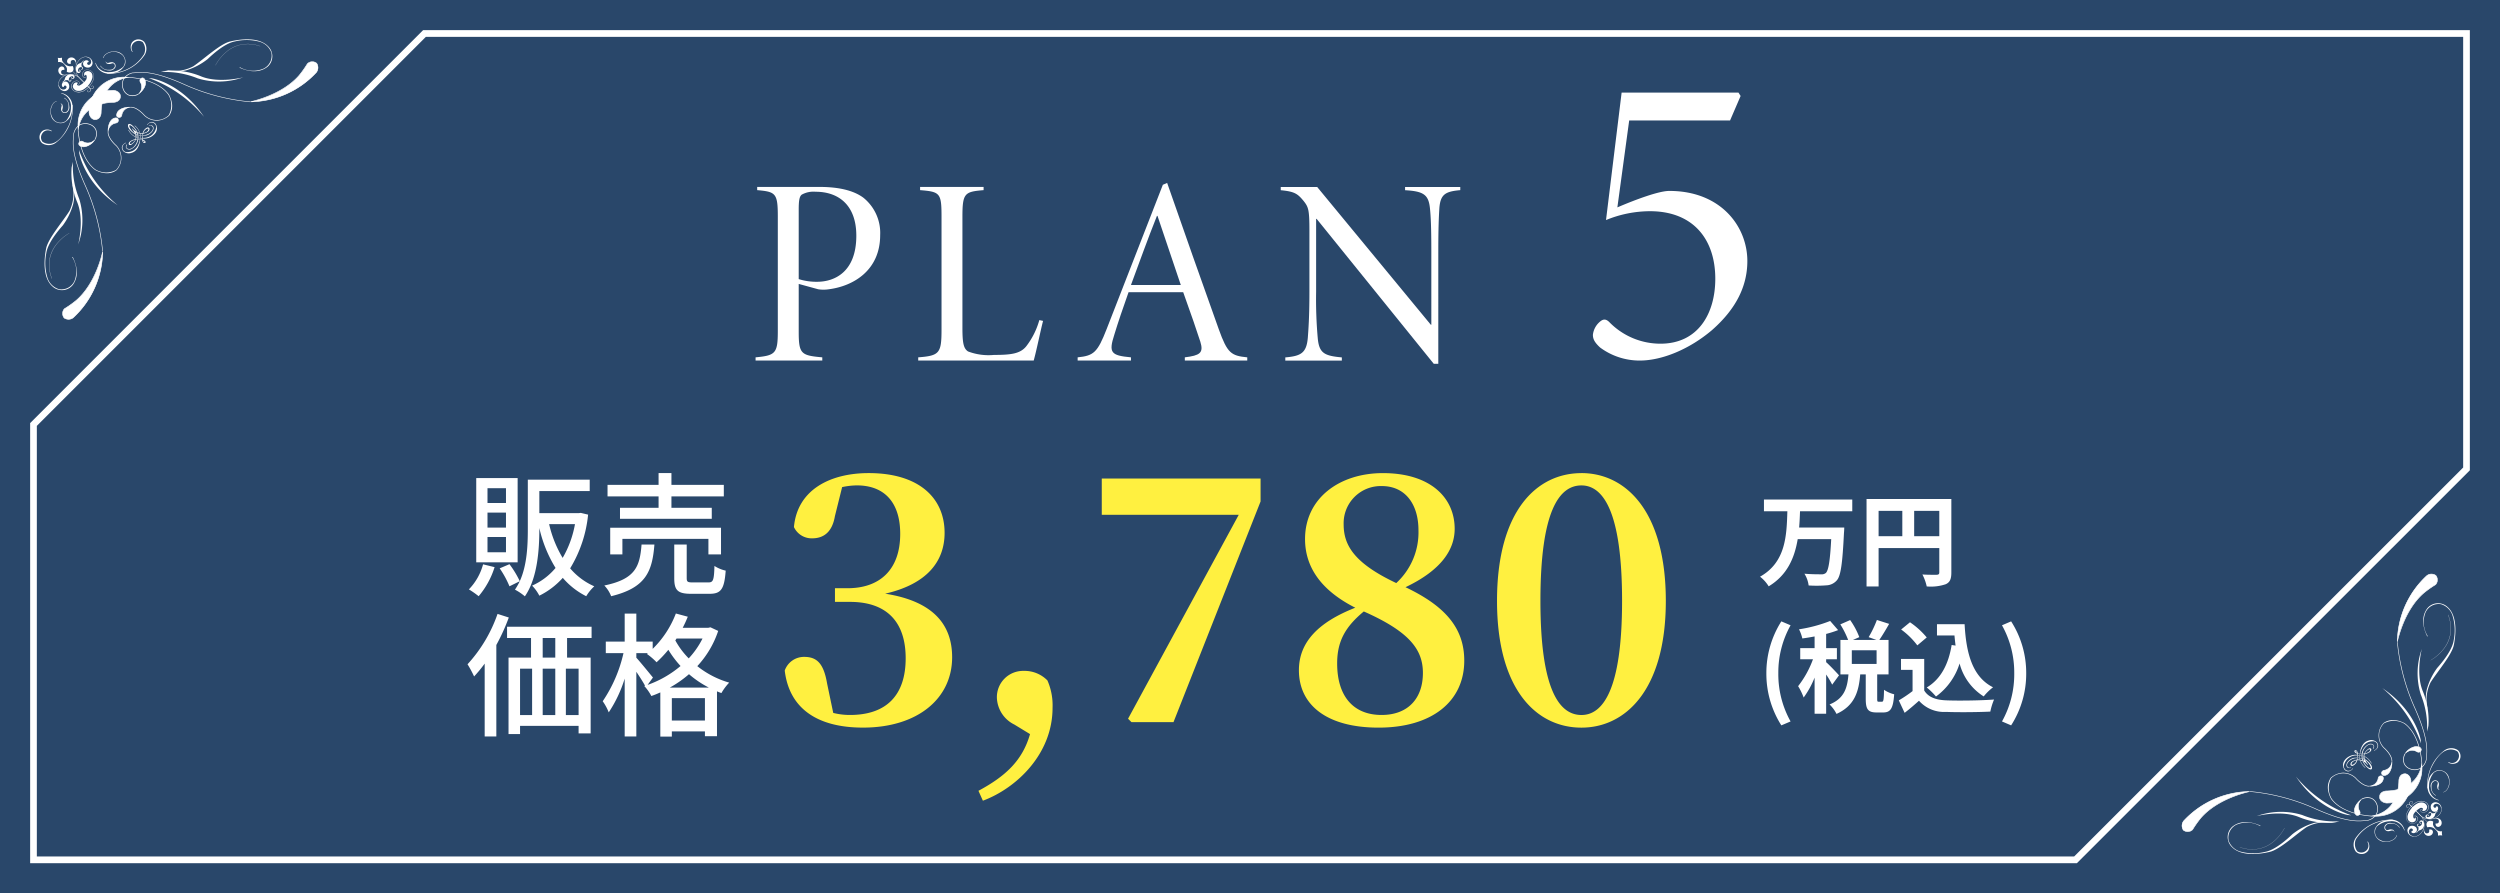 <svg xmlns="http://www.w3.org/2000/svg" width="373.21" height="133.36" viewBox="0 0 373.21 133.36">
  <g id="グループ_1128" data-name="グループ 1128" transform="translate(-2826 462)">
    <g id="_文字" transform="translate(2826 -462)">
      <rect id="長方形_4" data-name="長方形 4" width="373.21" height="133.36" fill="#29476a"/>
      <path id="パス_529" data-name="パス 529" d="M5,63.37,63.37,5H368.21V70l-58.37,58.36H5Z" fill="none" stroke="#fff" stroke-width="1"/>
      <path id="パス_535" data-name="パス 535" d="M11.67,19.48s.08-4.09,5.31-4.21c0,0,1-.02,1-.94,0,0-.01-.67-.98-.84a5.209,5.209,0,0,0-5.35,5.38Z" fill="#fff"/>
      <path id="パス_536" data-name="パス 536" d="M11.63,19.48l-.02-.61a5.159,5.159,0,0,1,1.82-4.17,5.225,5.225,0,0,1,3.58-1.26c.99.18,1.02.88,1.02.89,0,.96-1.04.99-1.05.99-5.12.12-5.26,4.12-5.26,4.16h-.09Zm5.09-5.97a5.521,5.521,0,0,0-3.23,1.26,5.092,5.092,0,0,0-1.78,4.1v.06c.24-1.13,1.23-3.61,5.28-3.7.04,0,.96-.03.96-.9,0-.02-.03-.64-.94-.8a2.158,2.158,0,0,0-.28-.02Z" fill="#fff"/>
      <path id="パス_537" data-name="パス 537" d="M15.97,25.86a3.753,3.753,0,0,1-.71-.08,4.019,4.019,0,0,1-1.05-.4c-2.41-1.78-2.58-5.87-2.58-5.91h.09s.16,4.08,2.54,5.84a3.108,3.108,0,0,0,3.07.06,2.588,2.588,0,0,0-.03-3.61c-.05-.04-1.23-1.06-1.21-2.04h.09c-.02.93,1.17,1.96,1.18,1.97a2.706,2.706,0,0,1,.02,3.74,2.417,2.417,0,0,1-1.42.43Z" fill="#fff"/>
      <path id="パス_538" data-name="パス 538" d="M16.13,19.7a1.393,1.393,0,0,1,1.18-1.34s.37-.08.35-.39c0,0,.02-.45-.49-.35s-1.08.73-1.04,2.08Z" fill="#fff"/>
      <path id="パス_539" data-name="パス 539" d="M16.09,19.7h0c-.03-.95.3-1.98,1.08-2.13a.521.521,0,0,1,.41.07.438.438,0,0,1,.13.33c.02.28-.25.41-.39.44a1.335,1.335,0,0,0-1.14,1.29h-.09Zm1.22-2.05a.847.847,0,0,0-.13.01c-.45.09-.89.59-.99,1.52a1.512,1.512,0,0,1,1.1-.87c.02,0,.34-.07.32-.34a.394.394,0,0,0-.1-.26.33.33,0,0,0-.21-.07Z" fill="#fff"/>
      <path id="パス_540" data-name="パス 540" d="M15.33,37.56s-.9,4.68-3.97,7.31a14.705,14.705,0,0,1-1.73,1.22,1.027,1.027,0,0,0-.04,1.38,1.164,1.164,0,0,0,1.34-.04,13.652,13.652,0,0,0,4.4-9.86Z" fill="#fff"/>
      <path id="パス_541" data-name="パス 541" d="M10.25,47.71a1.231,1.231,0,0,1-.69-.21h0a1.1,1.1,0,0,1,.04-1.45h.01a14.923,14.923,0,0,0,1.72-1.22c3.02-2.59,3.94-7.24,3.95-7.28h.09a13.761,13.761,0,0,1-4.42,9.91,1.114,1.114,0,0,1-.7.25Zm-.63-.28a1.09,1.09,0,0,0,1.27-.04,13.73,13.73,0,0,0,4.38-9.41c-.3,1.2-1.38,4.77-3.89,6.93a14.269,14.269,0,0,1-1.73,1.22A.965.965,0,0,0,9.62,47.43Z" fill="#fff"/>
      <path id="パス_542" data-name="パス 542" d="M15.28,37.52a30.921,30.921,0,0,0-2.59-9.81c-2.02-4.52-1.85-6.33-1.76-7.3a3.441,3.441,0,0,0,.03-.42,2.141,2.141,0,0,1,.88-1.36,1.875,1.875,0,0,1,1.59-.1,1.58,1.58,0,0,1,.92.82,1.817,1.817,0,0,1-.14,1.52l-.09-.04a1.714,1.714,0,0,0,.14-1.44,1.493,1.493,0,0,0-.86-.77,1.865,1.865,0,0,0-1.52.09,2.128,2.128,0,0,0-.84,1.28,3.441,3.441,0,0,1-.03.42c-.09.96-.26,2.76,1.75,7.25a31,31,0,0,1,2.6,9.84h-.09Z" fill="#fff"/>
      <path id="パス_543" data-name="パス 543" d="M10.77,24.63l-.08.39a11.35,11.35,0,0,0,.86,5.23c1.06,2.67.12,6.25.12,6.25a10.791,10.791,0,0,0,.16-6.8,12.988,12.988,0,0,1-.94-5.54Z" fill="#fff"/>
      <path id="パス_544" data-name="パス 544" d="M11.83,22.86s.67,4.36,5.74,7.78a18.923,18.923,0,0,1-5.78-8.25l.04.47Z" fill="#fff"/>
      <path id="パス_545" data-name="パス 545" d="M14.15,20.88a1.384,1.384,0,0,1-1.76.26s-.34-.18-.52.07c0,0-.31.33.15.59s1.3.14,2.14-.92Z" fill="#fff"/>
      <path id="パス_546" data-name="パス 546" d="M12.48,21.96a1.118,1.118,0,0,1-.5-.12.48.48,0,0,1-.27-.32.445.445,0,0,1,.11-.34.454.454,0,0,1,.58-.08,1.315,1.315,0,0,0,1.7-.25h0l.07.06h0a2.321,2.321,0,0,1-1.7,1.06Zm-.35-.84a.3.3,0,0,0-.24.12.359.359,0,0,0-.09.26.412.412,0,0,0,.22.26c.4.23,1.06.12,1.74-.53a1.475,1.475,0,0,1-1.4-.05.546.546,0,0,0-.23-.06Z" fill="#fff"/>
      <path id="パス_547" data-name="パス 547" d="M19.3,11.54s-4.09.08-4.21,5.31c0,0-.02,1-.94,1,0,0-.67-.01-.85-.98a5.209,5.209,0,0,1,5.38-5.35l.61.02Z" fill="#fff"/>
      <path id="パス_548" data-name="パス 548" d="M14.15,17.9s-.72-.03-.89-1.02a5.263,5.263,0,0,1,1.26-3.58,5.19,5.19,0,0,1,4.17-1.82l.61.02v.09s-4.04.14-4.16,5.26C15.14,16.86,15.11,17.9,14.15,17.9Zm4.54-6.33a5.085,5.085,0,0,0-4.09,1.78,5.171,5.171,0,0,0-1.24,3.51c.16.92.79.94.8.94.86,0,.89-.92.89-.96.09-4.05,2.58-5.03,3.71-5.28H18.7Z" fill="#fff"/>
      <path id="パス_549" data-name="パス 549" d="M23.36,18.01a2.751,2.751,0,0,1-1.85-.77c-.01-.02-1.03-1.19-1.95-1.19h-.02v-.09h.02c.97,0,1.97,1.17,2.02,1.22a2.59,2.59,0,0,0,3.61.02,3.076,3.076,0,0,0-.07-3.07c-1.75-2.37-5.8-2.53-5.84-2.53v-.09s4.13.17,5.92,2.57a3.994,3.994,0,0,1,.41,1.06,2.6,2.6,0,0,1-.35,2.12,2.977,2.977,0,0,1-1.89.76Z" fill="#fff"/>
      <path id="パス_550" data-name="パス 550" d="M19.51,16a1.393,1.393,0,0,0-1.34,1.18s-.08.37-.39.35c0,0-.45.02-.35-.49S18.16,15.96,19.51,16Z" fill="#fff"/>
      <path id="パス_551" data-name="パス 551" d="M17.81,17.58h-.03a.482.482,0,0,1-.32-.13.465.465,0,0,1-.07-.41c.14-.75,1.1-1.08,2.02-1.08h.11v.09H19.5a1.324,1.324,0,0,0-1.27,1.14A.458.458,0,0,1,17.81,17.58Zm-.03-.09h.02c.26,0,.33-.3.33-.32a1.472,1.472,0,0,1,.87-1.1c-.93.1-1.44.54-1.52.99a.38.38,0,0,0,.05.33A.326.326,0,0,0,17.78,17.49Z" fill="#fff"/>
      <path id="パス_552" data-name="パス 552" d="M37.38,15.2s4.68-.9,7.31-3.97A14.705,14.705,0,0,0,45.91,9.5a1.027,1.027,0,0,1,1.38-.04,1.164,1.164,0,0,1-.04,1.34,13.652,13.652,0,0,1-9.86,4.4Z" fill="#fff"/>
      <path id="パス_553" data-name="パス 553" d="M37.54,15.24h-.16v-.09s4.68-.94,7.27-3.95a15.164,15.164,0,0,0,1.21-1.72h0a1.087,1.087,0,0,1,1.44-.06h0a1.224,1.224,0,0,1-.04,1.4,13.757,13.757,0,0,1-9.74,4.42Zm8.4-5.72a14.269,14.269,0,0,1-1.22,1.73c-2.16,2.51-5.72,3.59-6.93,3.89a13.73,13.73,0,0,0,9.41-4.38,1.086,1.086,0,0,0,.04-1.28.965.965,0,0,0-1.3.03Z" fill="#fff"/>
      <path id="パス_554" data-name="パス 554" d="M37.33,15.24a30.926,30.926,0,0,1-9.84-2.6C23,10.63,21.2,10.8,20.24,10.89a3.592,3.592,0,0,1-.43.03,2.128,2.128,0,0,0-1.28.84,1.79,1.79,0,0,0-.09,1.52,1.521,1.521,0,0,0,.77.86A1.75,1.75,0,0,0,20.65,14l.04.09a1.783,1.783,0,0,1-1.52.14,1.58,1.58,0,0,1-.82-.92,1.908,1.908,0,0,1,.1-1.59,2.105,2.105,0,0,1,1.35-.88,3.46,3.46,0,0,0,.43-.03c.97-.09,2.78-.26,7.3,1.76a30.614,30.614,0,0,0,9.81,2.59v.09Z" fill="#fff"/>
      <path id="パス_555" data-name="パス 555" d="M24.45,10.64l.39-.08a11.35,11.35,0,0,1,5.23.86c2.67,1.06,6.25.12,6.25.12a10.791,10.791,0,0,1-6.8.16,12.988,12.988,0,0,0-5.54-.94l.47-.12Z" fill="#fff"/>
      <path id="パス_556" data-name="パス 556" d="M22.68,11.7s4.36.67,7.78,5.74a18.923,18.923,0,0,0-8.25-5.78l.47.04Z" fill="#fff"/>
      <path id="パス_557" data-name="パス 557" d="M20.69,14.02a1.384,1.384,0,0,0,.26-1.76s-.18-.34.07-.52c0,0,.33-.31.59.15s.14,1.29-.92,2.14Z" fill="#fff"/>
      <path id="パス_558" data-name="パス 558" d="M20.72,14.05l-.06-.07h0a1.333,1.333,0,0,0,.25-1.7A.446.446,0,0,1,21,11.7a.435.435,0,0,1,.33-.11.46.46,0,0,1,.32.27c.26.46.17,1.32-.93,2.2h0Zm.56-2.38a.374.374,0,0,0-.22.09c-.22.16-.06.46-.06.47a1.475,1.475,0,0,1,.05,1.4c.65-.68.75-1.34.53-1.74a.365.365,0,0,0-.26-.22Z" fill="#fff"/>
      <path id="パス_559" data-name="パス 559" d="M8.62,8.63a1.365,1.365,0,0,1,.03.64,1.021,1.021,0,0,1,.97.36c.4.5.42.56.35,1.08a.786.786,0,0,0,.66.08.5.5,0,0,0,.33-.37.776.776,0,0,0-.12-.57,1.186,1.186,0,0,1-1.16-.29c-.53-.51-.4-.63-.43-.95a1.4,1.4,0,0,1-.64.02Z" fill="#fff"/>
      <path id="パス_560" data-name="パス 560" d="M10.59,9.52s-.14-.45.19-.54.42.08.54.37l.03.44a1.822,1.822,0,0,0-.02-.74.708.708,0,0,0-.89-.44.6.6,0,0,0-.43.57c.02.14.12.44.58.33Z" fill="#fff"/>
      <path id="パス_561" data-name="パス 561" d="M9.62,10.43s-.47-.06-.49.28.15.4.47.46l.44-.05a1.821,1.821,0,0,1-.73.12.722.722,0,0,1-.6-.79.591.591,0,0,1,.48-.53c.14,0,.45.04.43.51Z" fill="#fff"/>
      <path id="パス_562" data-name="パス 562" d="M12.95,8.49v.04s.5.11.59.42a.551.551,0,0,1-.03.58s-.18.28-.42.1a.2.2,0,0,1,0-.32l.09-.03s.04,0,.05-.07a.144.144,0,0,0-.03-.11.431.431,0,0,0-.34-.1.511.511,0,0,0-.42.3.556.556,0,0,0,.15.62.863.863,0,0,0,.87.1.737.737,0,0,0,.36-.64.962.962,0,0,0-.76-.88l-.13-.02Z" fill="#fff"/>
      <path id="パス_563" data-name="パス 563" d="M13.65,13.3a.328.328,0,0,1-.21-.06c-.02-.01-1.22-1.2-1.75-1.75a2.352,2.352,0,0,1-.35-1.75c.41-1.06,1.03-1.2,1.23-1.25.02,0,.03,0,.04-.01a.922.922,0,0,1,.41.02v.04a1.029,1.029,0,0,0-.4-.02.06.06,0,0,0-.04.01c-.2.05-.8.19-1.2,1.22a2.329,2.329,0,0,0,.34,1.7c.53.55,1.73,1.74,1.75,1.75h0a.393.393,0,0,0,.24.04.273.273,0,0,0,.22-.18s.02-.12-.03-.17a.159.159,0,0,0-.18-.03.122.122,0,0,0-.05.12h-.04a.233.233,0,0,1,.07-.15.191.191,0,0,1,.24.04.263.263,0,0,1,.04.21h0a.294.294,0,0,1-.26.21h-.06Z" fill="#fff"/>
      <path id="パス_564" data-name="パス 564" d="M8.74,12.7h.04s.1.5.41.6a.563.563,0,0,0,.58-.02s.28-.18.11-.42a.2.2,0,0,0-.33,0l-.03.09s0,.04-.07.05a.144.144,0,0,1-.11-.03.431.431,0,0,1-.1-.34.505.505,0,0,1,.31-.42.542.542,0,0,1,.62.16.87.87,0,0,1,.09.88.741.741,0,0,1-.65.35.971.971,0,0,1-.87-.77V12.7Z" fill="#fff"/>
      <path id="パス_565" data-name="パス 565" d="M13.24,13.76s-.11,0-.15-.05a.188.188,0,0,1-.03-.24.183.183,0,0,1,.16-.07v.04s-.1.01-.13.05a.158.158,0,0,0,.03.19.223.223,0,0,0,.17.03.258.258,0,0,0,.18-.22.393.393,0,0,0-.04-.24s-1.17-1.19-1.72-1.73a2.37,2.37,0,0,0-1.7-.36c-1.04.38-1.18.98-1.23,1.18,0,.02,0,.03-.01.04a.934.934,0,0,0,.02.38H8.75a1.006,1.006,0,0,1-.02-.4.076.076,0,0,1,.01-.04c.05-.2.2-.82,1.27-1.21a2.4,2.4,0,0,1,1.75.37c.55.54,1.71,1.72,1.72,1.73a.407.407,0,0,1,.05.28.288.288,0,0,1-.21.25h-.06Z" fill="#fff"/>
      <path id="パス_566" data-name="パス 566" d="M12.38,9.09a.739.739,0,0,1-.47.36.856.856,0,0,0-.58.77c0,.58.28.66.28.66a.3.3,0,0,0,.31-.04.282.282,0,0,0,.1-.27c-.03-.12-.07-.16-.23-.16,0,0-.11.04,0,.08a.109.109,0,0,1,.13.1.122.122,0,0,1-.15.12c-.07,0-.15-.08-.13-.24a.519.519,0,0,1,.41-.45s.18-.01.23.09a.158.158,0,0,1,0,.15c-.02.04-.12.06-.15.06,0,0-.1.02,0,.06a.234.234,0,0,0,.24-.09.258.258,0,0,0-.03-.28c-.07-.06-.15-.02-.16-.13s-.06-.38.07-.5a1.345,1.345,0,0,0,.23-.31s-.03-.1-.08,0Z" fill="#fff"/>
      <path id="パス_567" data-name="パス 567" d="M9.35,12.21a.729.729,0,0,0,.34-.49.873.873,0,0,1,.74-.62c.58-.03.67.25.67.25a.288.288,0,0,1-.03.31.294.294,0,0,1-.26.11c-.12-.02-.17-.07-.17-.22,0,0,.04-.11.08,0a.1.1,0,0,0,.11.12.117.117,0,0,0,.11-.16c-.01-.07-.09-.15-.24-.12a.526.526,0,0,0-.43.43s0,.18.1.22a.193.193,0,0,0,.15,0c.04-.02.06-.12.06-.15,0,0,.02-.1.06,0a.253.253,0,0,1-.08.25.239.239,0,0,1-.28-.02c-.06-.06-.03-.15-.13-.15s-.38-.04-.49.09a1.082,1.082,0,0,1-.3.24s-.11-.02,0-.08Z" fill="#fff"/>
      <path id="パス_568" data-name="パス 568" d="M11.64,11.44l-.81-.77.03-.03.81.77Z" fill="#fff"/>
      <path id="パス_569" data-name="パス 569" d="M11.7,13.78a1.092,1.092,0,0,1-.43-.08.967.967,0,0,1-.64-.74.938.938,0,0,1,.24-.67.949.949,0,0,1,.56-.24c.01,0,.31,0,.4.2a.25.25,0,0,1,.01.28.2.2,0,0,1-.2.04.022.022,0,1,1,.02-.04.138.138,0,0,0,.15-.03.2.2,0,0,0-.01-.23h0c-.08-.18-.34-.18-.36-.18h0a.8.8,0,0,0-.53.23.829.829,0,0,0-.22.63.9.9,0,0,0,.61.71,1.587,1.587,0,0,0,1.14-.09,3.3,3.3,0,0,0,1.38-1.47,1.385,1.385,0,0,0,.04-1.23.964.964,0,0,0-.8-.43h-.05a.6.6,0,0,0-.6.36.57.57,0,0,0,.02.63c.08.15.32.08.33.08s.02,0,.03.02,0,.02-.02.03-.28.07-.38-.1a.6.6,0,0,1-.02-.67.671.671,0,0,1,.64-.38h.05a.984.984,0,0,1,.83.46,1.439,1.439,0,0,1-.04,1.27,3.335,3.335,0,0,1-1.4,1.49,2.206,2.206,0,0,1-.75.17Z" fill="#fff"/>
      <path id="パス_570" data-name="パス 570" d="M12.59,11.28s-.12-.37.13-.54a.677.677,0,0,1,1.07.55s.12.29-.27.98a3.081,3.081,0,0,1-1.12,1.12,1.3,1.3,0,0,1-1.02.13.824.824,0,0,1-.5-.54.717.717,0,0,1,.12-.45.5.5,0,0,1,.57-.2s.1.09-.04.18a.144.144,0,0,0,.04.21.377.377,0,0,0,.42-.02,2.6,2.6,0,0,0,.88-.82.792.792,0,0,0,.04-.6c-.03-.08-.15-.15-.18-.09s-.02.08-.02.08-.09.09-.13,0Z" fill="#fff"/>
      <path id="パス_571" data-name="パス 571" d="M15.46,8.67s.03-.66,1.23-.92a1.961,1.961,0,0,1,1.58.48,1.321,1.321,0,0,1,.1,1.76,3.03,3.03,0,0,1-1.96.77A1.96,1.96,0,0,1,14.3,9.42s-.07-.09-.06,0a2.058,2.058,0,0,0,2.17,1.57,4.564,4.564,0,0,0,1.08-.23,2.192,2.192,0,0,0,1.18-1.14,1.508,1.508,0,0,0,0-.83,1.559,1.559,0,0,0-1.03-1.03,2.434,2.434,0,0,0-.96-.06,2.084,2.084,0,0,0-.94.41.982.982,0,0,0-.34.54s.02.03.04.01Z" fill="#fff"/>
      <path id="パス_572" data-name="パス 572" d="M15.76,9.13a.357.357,0,0,0,.44.25c.34-.09.61-.19.9.07a.549.549,0,0,1,.06.7.926.926,0,0,1-.91.36,1.554,1.554,0,0,1-1.27-.65s.03-.11.08,0a1.3,1.3,0,0,0,1.18.56s.54.03.71-.21c0,0,.23-.19.2-.4s-.13-.33-.27-.36-.42.14-.63.1-.39.01-.5-.41Z" fill="#fff"/>
      <path id="パス_573" data-name="パス 573" d="M25.06,10.52a5.943,5.943,0,0,0,3.79-.62c1.6-1.08,3.98-3.33,5.48-3.7,1.47-.36,4.29-.73,5.68.7A2.071,2.071,0,0,1,39.9,10c-.31.22-1.58,1.23-4.09.13,0,0-.06-.02-.03-.07,0,0,.02-.04.07,0a3.966,3.966,0,0,0,3.5.18,2.162,2.162,0,0,0,1.16-2.37,2.621,2.621,0,0,0-1.84-1.66,7.368,7.368,0,0,0-3.61-.02c-.57.1-1.87.54-4.05,2.62a9.624,9.624,0,0,1-3.15,1.67,6.673,6.673,0,0,1-2.83.1s-.12-.06.03-.07Z" fill="#fff"/>
      <path id="パス_574" data-name="パス 574" d="M21.33,6.32a1.8,1.8,0,0,1,.19,1.74,5.789,5.789,0,0,1-2.49,2.24,6.242,6.242,0,0,1-3,.62c-.09-.01-.01.08-.01.08a6.4,6.4,0,0,0,5.51-2.7,1.775,1.775,0,0,0,0-2.05,1.209,1.209,0,0,0-1.84.11,1.292,1.292,0,0,0,.02,1.35s.12.07.08-.03a1.008,1.008,0,0,1,.3-1.38,1.051,1.051,0,0,1,1.17-.04l.08.05Z" fill="#fff"/>
      <path id="パス_575" data-name="パス 575" d="M32.18,9.75h-.02a6.736,6.736,0,0,1,1.63-2.02,5,5,0,0,1,2.08-1.05,5.367,5.367,0,0,1,2.97.21v.02a5.367,5.367,0,0,0-2.97-.21A5.028,5.028,0,0,0,33.8,7.75a6.722,6.722,0,0,0-1.62,2Z" fill="#fff"/>
      <path id="パス_576" data-name="パス 576" d="M8.47,15.13s-.66.06-.88,1.27a1.979,1.979,0,0,0,.54,1.57A1.317,1.317,0,0,0,9.89,18a3.032,3.032,0,0,0,.7-1.99,1.967,1.967,0,0,0-1.42-2.06s-.1-.07,0-.06A2.051,2.051,0,0,1,10.82,16a4.45,4.45,0,0,1-.19,1.09,2.175,2.175,0,0,1-1.09,1.22,1.488,1.488,0,0,1-1.9-.95,2.491,2.491,0,0,1-.1-.96,1.945,1.945,0,0,1,.38-.95.979.979,0,0,1,.53-.36s.03.02.01.04Z" fill="#fff"/>
      <path id="パス_577" data-name="パス 577" d="M8.94,15.41a.355.355,0,0,1,.26.43c-.08.34-.16.61.1.89a.552.552,0,0,0,.71.03.906.906,0,0,0,.32-.92,1.524,1.524,0,0,0-.7-1.24s-.11.04,0,.08a1.273,1.273,0,0,1,.6,1.16s.05.54-.18.72c0,0-.18.24-.39.22a.371.371,0,0,1-.37-.26c-.03-.14.12-.43.08-.63s0-.39-.43-.48Z" fill="#fff"/>
      <path id="パス_578" data-name="パス 578" d="M10.85,27.66a6.013,6.013,0,0,1-.47,3.81c-1.02,1.63-3.18,4.1-3.49,5.61-.3,1.49-.57,4.32.91,5.65a2.081,2.081,0,0,0,3.1-.23c.21-.32,1.17-1.63-.02-4.1,0,0-.03-.06-.07-.03,0,0-.04.02,0,.07a3.941,3.941,0,0,1,.31,3.49A2.143,2.143,0,0,1,8.8,43.17,2.61,2.61,0,0,1,7.07,41.4a7.473,7.473,0,0,1-.16-3.61c.08-.58.47-1.89,2.47-4.14a9.656,9.656,0,0,0,1.55-3.21,6.716,6.716,0,0,0,0-2.83s-.07-.11-.06.04Z" fill="#fff"/>
      <path id="パス_579" data-name="パス 579" d="M6.37,21.18a1.781,1.781,0,0,0,1.74.12c1.26-.55,2.15-2.57,2.15-2.57a6.14,6.14,0,0,0,.5-3.03c-.01-.09.08-.01.08-.01A6.428,6.428,0,0,1,8.35,21.3a1.778,1.778,0,0,1-2.05.08,1.207,1.207,0,0,1,.04-1.84,1.288,1.288,0,0,1,1.35-.03s.07.12-.03.08a1,1,0,0,0-1.36.35,1.054,1.054,0,0,0,0,1.17l.06.07Z" fill="#fff"/>
      <path id="パス_580" data-name="パス 580" d="M7.73,41.58a5.4,5.4,0,0,1-.32-2.96,4.934,4.934,0,0,1,.98-2.12,6.639,6.639,0,0,1,1.95-1.7v.02a6.708,6.708,0,0,0-1.93,1.7,5,5,0,0,0-.97,2.11,5.376,5.376,0,0,0,.32,2.95H7.74Z" fill="#fff"/>
      <path id="パス_581" data-name="パス 581" d="M20.3,20.78a2.2,2.2,0,0,0,.05-.26.689.689,0,0,1-.1-.04.892.892,0,0,1-.03.28s-.78.2-.95.51c-.2.35.13.46.34.33a2.062,2.062,0,0,0,.67-.76h.23v-.06h-.22Zm-.69.7c-.09.06-.32.05-.19-.2s.78-.43.78-.43a1.7,1.7,0,0,1-.58.63Z" fill="#fff"/>
      <path id="パス_582" data-name="パス 582" d="M20.64,20.79v.06a2.175,2.175,0,0,1,.25.01v-.05l-.24-.03Z" fill="#fff"/>
      <path id="パス_583" data-name="パス 583" d="M20.37,20.11a1.667,1.667,0,0,1-.2-.08,1.606,1.606,0,0,1,.08.38.487.487,0,0,0,.11.04,1.366,1.366,0,0,0,0-.35Z" fill="#fff"/>
      <path id="パス_584" data-name="パス 584" d="M21.27,19.96s-.02.09-.04.22h.06a.471.471,0,0,1,.07-.22s.8-.15.93-.54-.23-.45-.37-.36a1.316,1.316,0,0,0-.63.83,2.588,2.588,0,0,1-.4-.04.539.539,0,0,0,.03.1,1,1,0,0,0,.34.01Zm.68-.75c.1-.05.31-.05.16.25s-.71.41-.71.41A1.025,1.025,0,0,1,21.95,19.21Z" fill="#fff"/>
      <path id="パス_585" data-name="パス 585" d="M20.44,19.86c-.02-.06-.05-.13-.08-.2a1.662,1.662,0,0,1-.56-.45s-.04-.04-.07-.02,0,.07,0,.07a2.27,2.27,0,0,1,.39.64,2.42,2.42,0,0,0,.23.12.7.7,0,0,0-.08-.2s.07.02.17.04Z" fill="#fff"/>
      <path id="パス_586" data-name="パス 586" d="M21.2,20.59h.08v-.33h-.06c-.01.11-.03.23-.03.34Z" fill="#fff"/>
      <path id="パス_587" data-name="パス 587" d="M21.2,20.66a.47.47,0,0,0,.03.19h-.02a1.531,1.531,0,0,1-.27-.03v.04a.758.758,0,0,1,.29.07s.05.39.3.42.21-.18.19-.21a.6.6,0,0,0-.42-.28s0-.09-.01-.21H21.2Zm.35.47c.06.06,0,.1,0,.1s-.01.03-.09-.01-.14-.24-.14-.24a.382.382,0,0,1,.22.15Z" fill="#fff"/>
      <path id="パス_588" data-name="パス 588" d="M20.87,19.94s-.02-.07-.03-.1a1.981,1.981,0,0,1-.35-.11.88.88,0,0,1,.05.15c.1.02.21.04.32.06Z" fill="#fff"/>
      <path id="パス_589" data-name="パス 589" d="M20.87,20.91c-.3,1.36-1.06,1.82-2.02,1.8a.693.693,0,0,1-.57-.7.73.73,0,0,1,.47-.63s.13-.07,0-.07c0,0-.95.43-.37,1.23a1.179,1.179,0,0,0,1.29.26c.9-.24,1.18-1.36,1.24-1.78a.784.784,0,0,1,.02-.14h-.06v.05Z" fill="#fff"/>
      <path id="パス_590" data-name="パス 590" d="M20.17,18.76s-.12-.02-.06.04a2.144,2.144,0,0,1,.73,1.04.127.127,0,0,1,.06.01,2.322,2.322,0,0,0-.74-1.09Z" fill="#fff"/>
      <path id="パス_591" data-name="パス 591" d="M20.89,20.81v.05h.06v-.04h-.06Z" fill="#fff"/>
      <path id="パス_592" data-name="パス 592" d="M20.93,19.95s-.02-.06-.03-.1a.127.127,0,0,1-.06-.01.381.381,0,0,0,.03.1h.06Z" fill="#fff"/>
      <path id="パス_593" data-name="パス 593" d="M20.92,20.58h.06c0-.11.01-.23,0-.35h-.06c.01.11,0,.23,0,.36Z" fill="#fff"/>
      <path id="パス_594" data-name="パス 594" d="M20.91,20.64a1.127,1.127,0,0,1-.03.18h.06c0-.06.02-.12.02-.18Z" fill="#fff"/>
      <path id="パス_595" data-name="パス 595" d="M20.97,20.17a.851.851,0,0,0-.04-.22h-.06a1.572,1.572,0,0,1,.04.23h.06Z" fill="#fff"/>
      <path id="パス_596" data-name="パス 596" d="M20.25,20.42a2.116,2.116,0,0,1-1.02-1.02c-.05-.07-.05.05-.05.05a2.282,2.282,0,0,0,1.08,1.04v-.06Z" fill="#fff"/>
      <path id="パス_597" data-name="パス 597" d="M23.25,18.51c-.65-.74-1.28.09-1.28.09-.03.13.06.02.06.02a.717.717,0,0,1,.72-.32.7.7,0,0,1,.56.71,1.878,1.878,0,0,1-2.03,1.57v.08a2.04,2.04,0,0,0,1.94-.83,1.2,1.2,0,0,0,.02-1.32Z" fill="#fff"/>
      <path id="パス_598" data-name="パス 598" d="M20.36,20.46l-.11-.04v.06c.03.01.07.03.1.04v-.06Z" fill="#fff"/>
      <path id="パス_599" data-name="パス 599" d="M21.2,20.59v.07h.09v-.08h-.08Z" fill="#fff"/>
      <path id="パス_600" data-name="パス 600" d="M20.97,20.59v.06a1.516,1.516,0,0,1,.23.02V20.6h-.22Z" fill="#fff"/>
      <path id="パス_601" data-name="パス 601" d="M20.54,20.52l-.18-.06v.06l.18.06Z" fill="#fff"/>
      <path id="パス_602" data-name="パス 602" d="M20.66,20.55v.06c.09.02.17.03.25.04v-.06a1.9,1.9,0,0,1-.25-.03Z" fill="#fff"/>
      <path id="パス_603" data-name="パス 603" d="M20.91,20.64h.05v-.06H20.9v.06Z" fill="#fff"/>
      <path id="パス_604" data-name="パス 604" d="M19.38,19.07s-.14-.28-.05-.36.39.15.39.15a2.342,2.342,0,0,1,.65.81c.05.02.09.05.14.07a2.946,2.946,0,0,0-.89-1.12s-.49-.33-.51.11c-.03.53.77,1.11.77,1.11a1.1,1.1,0,0,0,.31.2c-.02-.05-.03-.09-.05-.13a2.154,2.154,0,0,1-.75-.83Z" fill="#fff"/>
      <path id="パス_605" data-name="パス 605" d="M21.87,20.22c.49-.14,1.11-.64,1.05-1.15s-.67-.35-.67-.35-.03.02-.03.04.06.01.06.01a.417.417,0,0,1,.53.23c.14.36-.3.74-.3.74a1.7,1.7,0,0,1-1.22.44v.07A5.406,5.406,0,0,0,21.87,20.22Z" fill="#fff"/>
      <path id="パス_606" data-name="パス 606" d="M20.35,21.4c-.53.93-1.1.84-1.1.84-.6-.09-.33-.52-.29-.61s-.05-.05-.05-.05a.574.574,0,0,0-.11.43c.15.42.69.3.69.3a1.878,1.878,0,0,0,1.14-1.47h-.12a2.027,2.027,0,0,1-.16.56Z" fill="#fff"/>
      <path id="パス_607" data-name="パス 607" d="M20.52,20.78v.06h.12v-.06Z" fill="#fff"/>
      <path id="パス_608" data-name="パス 608" d="M20.44,19.86a.547.547,0,0,0,.12.02c-.02-.05-.03-.1-.05-.15a.914.914,0,0,1-.14-.07,1.667,1.667,0,0,1,.08.2Z" fill="#fff"/>
      <path id="パス_609" data-name="パス 609" d="M21.22,20.25h.06v-.07h-.06v.06Z" fill="#fff"/>
      <path id="パス_610" data-name="パス 610" d="M20.35,20.02c-.08-.04-.16-.08-.23-.12.02.04.03.09.05.13a1.192,1.192,0,0,0,.2.08.292.292,0,0,0-.02-.09Z" fill="#fff"/>
      <path id="パス_611" data-name="パス 611" d="M20.62,20.11l-.12-.03a.235.235,0,0,0,.02.08.354.354,0,0,1,.11.03.17.17,0,0,0-.01-.07Z" fill="#fff"/>
      <path id="パス_612" data-name="パス 612" d="M20.92,20.23v-.06a1.357,1.357,0,0,1-.29-.06.17.17,0,0,0,.01.07c.1.02.2.03.29.05Z" fill="#fff"/>
      <path id="パス_613" data-name="パス 613" d="M20.66,20.42a1,1,0,0,0-.04-.24.354.354,0,0,1-.11-.03,2.38,2.38,0,0,1,.03.36l.12.03v-.13Z" fill="#fff"/>
      <path id="パス_614" data-name="パス 614" d="M20.5,20.08c-.05-.02-.1-.04-.14-.06,0,.03.02.06.02.09a.737.737,0,0,0,.14.04.235.235,0,0,0-.02-.08Z" fill="#fff"/>
      <path id="パス_615" data-name="パス 615" d="M20.97,20.17v.06a1.948,1.948,0,0,1,.25.02v-.06h-.27Z" fill="#fff"/>
      <path id="パス_616" data-name="パス 616" d="M20.54,20.58a.648.648,0,0,1-.02.2h.12c0-.07.02-.13.02-.18a.527.527,0,0,1-.12-.03Z" fill="#fff"/>
      <path id="パス_617" data-name="パス 617" d="M20.62,20.11c-.02-.08-.04-.15-.06-.23-.04,0-.08-.02-.12-.02.02.07.04.15.06.22Z" fill="#fff"/>
      <path id="パス_618" data-name="パス 618" d="M20.91,20.17v.06h.06v-.06Z" fill="#fff"/>
      <path id="パス_619" data-name="パス 619" d="M20.54,20.52v.06l.12.03v-.06A.527.527,0,0,1,20.54,20.52Z" fill="#fff"/>
      <path id="パス_620" data-name="パス 620" d="M361.54,113.88s-.08,4.09-5.31,4.21c0,0-1,.02-1,.94,0,0,.01.67.98.84a5.209,5.209,0,0,0,5.35-5.38l-.02-.61Z" fill="#fff"/>
      <path id="パス_621" data-name="パス 621" d="M361.58,113.88l.02.61a5.159,5.159,0,0,1-1.82,4.17,5.225,5.225,0,0,1-3.58,1.26c-.99-.18-1.02-.88-1.02-.89,0-.96,1.04-.99,1.05-.99,5.12-.12,5.26-4.12,5.26-4.16h.09Zm-5.09,5.97a5.521,5.521,0,0,0,3.23-1.26,5.092,5.092,0,0,0,1.78-4.1v-.06c-.24,1.13-1.23,3.61-5.28,3.7-.04,0-.96.03-.96.9,0,.02.03.64.94.8a2.157,2.157,0,0,0,.28.02Z" fill="#fff"/>
      <path id="パス_622" data-name="パス 622" d="M357.24,107.5a3.752,3.752,0,0,1,.71.08,4.019,4.019,0,0,1,1.05.4c2.41,1.78,2.58,5.87,2.58,5.91h-.09s-.16-4.08-2.54-5.84a3.108,3.108,0,0,0-3.07-.06,2.588,2.588,0,0,0,.03,3.61c.05.04,1.23,1.06,1.21,2.04h-.09c.02-.93-1.17-1.96-1.18-1.97a2.706,2.706,0,0,1-.02-3.74,2.417,2.417,0,0,1,1.42-.43Z" fill="#fff"/>
      <path id="パス_623" data-name="パス 623" d="M357.08,113.67a1.393,1.393,0,0,1-1.18,1.34s-.37.08-.35.39c0,0-.02.45.49.35s1.08-.73,1.04-2.08Z" fill="#fff"/>
      <path id="パス_624" data-name="パス 624" d="M357.12,113.67h0c.03.95-.3,1.98-1.08,2.13a.521.521,0,0,1-.41-.07.438.438,0,0,1-.13-.33c-.02-.28.25-.41.39-.44a1.335,1.335,0,0,0,1.14-1.29h.09Zm-1.22,2.05a.847.847,0,0,0,.13-.01c.45-.09.89-.59.99-1.52a1.512,1.512,0,0,1-1.1.87c-.02,0-.34.07-.32.34a.394.394,0,0,0,.1.26.33.33,0,0,0,.21.07Z" fill="#fff"/>
      <path id="パス_625" data-name="パス 625" d="M357.88,95.81s.9-4.68,3.97-7.31a14.7,14.7,0,0,1,1.73-1.22,1.027,1.027,0,0,0,.04-1.38,1.164,1.164,0,0,0-1.34.04,13.652,13.652,0,0,0-4.4,9.86Z" fill="#fff"/>
      <path id="パス_626" data-name="パス 626" d="M362.96,85.66a1.231,1.231,0,0,1,.69.21h0a1.1,1.1,0,0,1-.04,1.45h-.01a14.923,14.923,0,0,0-1.72,1.22c-3.02,2.59-3.94,7.24-3.95,7.28h-.09a13.761,13.761,0,0,1,4.42-9.91A1.113,1.113,0,0,1,362.96,85.66Zm.63.28a1.09,1.09,0,0,0-1.27.04,13.73,13.73,0,0,0-4.38,9.41c.3-1.2,1.38-4.77,3.89-6.93a14.267,14.267,0,0,1,1.73-1.22.965.965,0,0,0,.03-1.3Z" fill="#fff"/>
      <path id="パス_627" data-name="パス 627" d="M357.93,95.84a30.921,30.921,0,0,0,2.59,9.81c2.02,4.52,1.85,6.33,1.76,7.3a3.443,3.443,0,0,0-.03.42,2.141,2.141,0,0,1-.88,1.36,1.875,1.875,0,0,1-1.59.1,1.58,1.58,0,0,1-.92-.82,1.817,1.817,0,0,1,.14-1.52l.09.04a1.715,1.715,0,0,0-.14,1.44,1.493,1.493,0,0,0,.86.77,1.865,1.865,0,0,0,1.52-.09,2.128,2.128,0,0,0,.84-1.28,3.443,3.443,0,0,1,.03-.42c.09-.96.26-2.76-1.75-7.25a31,31,0,0,1-2.6-9.84h.09Z" fill="#fff"/>
      <path id="パス_628" data-name="パス 628" d="M362.44,108.74l.08-.39a11.35,11.35,0,0,0-.86-5.23c-1.06-2.67-.12-6.25-.12-6.25a10.791,10.791,0,0,0-.16,6.8,12.987,12.987,0,0,1,.94,5.54Z" fill="#fff"/>
      <path id="パス_629" data-name="パス 629" d="M361.38,110.5s-.67-4.36-5.74-7.78a18.923,18.923,0,0,1,5.78,8.25Z" fill="#fff"/>
      <path id="パス_630" data-name="パス 630" d="M359.06,112.49a1.384,1.384,0,0,1,1.76-.26s.34.18.52-.07c0,0,.31-.33-.15-.59s-1.3-.14-2.14.92Z" fill="#fff"/>
      <path id="パス_631" data-name="パス 631" d="M360.73,111.4a1.118,1.118,0,0,1,.5.12.48.48,0,0,1,.27.32.445.445,0,0,1-.11.34.454.454,0,0,1-.58.08,1.315,1.315,0,0,0-1.7.25h0l-.07-.06h0a2.321,2.321,0,0,1,1.7-1.06Zm.35.84a.3.3,0,0,0,.24-.12.36.36,0,0,0,.09-.26.412.412,0,0,0-.22-.26c-.4-.23-1.06-.12-1.74.53a1.475,1.475,0,0,1,1.4.05.546.546,0,0,0,.23.06Z" fill="#fff"/>
      <path id="パス_632" data-name="パス 632" d="M353.91,121.82s4.09-.08,4.21-5.31c0,0,.02-1,.94-1,0,0,.67.01.85.98a5.209,5.209,0,0,1-5.38,5.35l-.61-.02Z" fill="#fff"/>
      <path id="パス_633" data-name="パス 633" d="M359.06,115.47s.72.03.89,1.02a5.263,5.263,0,0,1-1.26,3.58,5.19,5.19,0,0,1-4.17,1.82l-.61-.02v-.09s4.04-.14,4.16-5.26C358.07,116.51,358.1,115.47,359.06,115.47Zm-4.54,6.33a5.085,5.085,0,0,0,4.09-1.78,5.171,5.171,0,0,0,1.24-3.51c-.16-.92-.79-.94-.8-.94-.86,0-.89.92-.89.96-.09,4.05-2.58,5.03-3.71,5.28h.06Z" fill="#fff"/>
      <path id="パス_634" data-name="パス 634" d="M349.85,115.36a2.751,2.751,0,0,1,1.85.77c.01.02,1.03,1.19,1.95,1.19h.02v.09h-.02c-.97,0-1.97-1.17-2.02-1.22a2.59,2.59,0,0,0-3.61-.02,3.076,3.076,0,0,0,.07,3.07c1.75,2.37,5.8,2.53,5.84,2.53v.09s-4.13-.17-5.92-2.57a3.994,3.994,0,0,1-.41-1.06,2.6,2.6,0,0,1,.35-2.12,2.977,2.977,0,0,1,1.89-.76Z" fill="#fff"/>
      <path id="パス_635" data-name="パス 635" d="M353.7,117.36a1.393,1.393,0,0,0,1.34-1.18s.08-.37.39-.35c0,0,.45-.02.35.49s-.73,1.08-2.08,1.04Z" fill="#fff"/>
      <path id="パス_636" data-name="パス 636" d="M355.4,115.78h.03a.482.482,0,0,1,.32.13.465.465,0,0,1,.07.41c-.14.75-1.1,1.08-2.02,1.08h-.11v-.09h.02a1.324,1.324,0,0,0,1.27-1.14.458.458,0,0,1,.42-.39Zm.03.09h-.02c-.26,0-.33.3-.33.32a1.472,1.472,0,0,1-.87,1.1c.93-.1,1.44-.54,1.52-.99a.38.38,0,0,0-.05-.33.326.326,0,0,0-.25-.1Z" fill="#fff"/>
      <path id="パス_637" data-name="パス 637" d="M335.83,118.17s-4.68.9-7.31,3.97a14.7,14.7,0,0,0-1.22,1.73,1.027,1.027,0,0,1-1.38.04,1.164,1.164,0,0,1,.04-1.34,13.652,13.652,0,0,1,9.86-4.4Z" fill="#fff"/>
      <path id="パス_638" data-name="パス 638" d="M335.67,118.12h.16v.09s-4.68.94-7.27,3.95a15.162,15.162,0,0,0-1.21,1.72h0a1.087,1.087,0,0,1-1.44.06h0a1.224,1.224,0,0,1,.04-1.4,13.757,13.757,0,0,1,9.74-4.42Zm-8.4,5.72a14.267,14.267,0,0,1,1.22-1.73c2.16-2.51,5.72-3.59,6.93-3.89a13.73,13.73,0,0,0-9.41,4.38,1.086,1.086,0,0,0-.04,1.28.965.965,0,0,0,1.3-.03Z" fill="#fff"/>
      <path id="パス_639" data-name="パス 639" d="M335.88,118.12a30.926,30.926,0,0,1,9.84,2.6c4.49,2.01,6.29,1.84,7.25,1.75a3.593,3.593,0,0,1,.43-.03,2.128,2.128,0,0,0,1.28-.84,1.79,1.79,0,0,0,.09-1.52,1.522,1.522,0,0,0-.77-.86,1.75,1.75,0,0,0-1.44.14l-.04-.09a1.783,1.783,0,0,1,1.52-.14,1.58,1.58,0,0,1,.82.92,1.908,1.908,0,0,1-.1,1.59,2.105,2.105,0,0,1-1.35.88,3.461,3.461,0,0,0-.43.03c-.97.09-2.78.26-7.3-1.76a30.614,30.614,0,0,0-9.81-2.59v-.09Z" fill="#fff"/>
      <path id="パス_640" data-name="パス 640" d="M348.76,122.73l-.39.08a11.35,11.35,0,0,1-5.23-.86c-2.67-1.06-6.25-.12-6.25-.12a10.79,10.79,0,0,1,6.8-.16,12.988,12.988,0,0,0,5.54.94l-.47.12Z" fill="#fff"/>
      <path id="パス_641" data-name="パス 641" d="M350.53,121.67s-4.36-.67-7.78-5.74a18.923,18.923,0,0,0,8.25,5.78Z" fill="#fff"/>
      <path id="パス_642" data-name="パス 642" d="M352.52,119.35a1.384,1.384,0,0,0-.26,1.76s.18.34-.07.52c0,0-.33.31-.59-.15s-.14-1.29.92-2.14Z" fill="#fff"/>
      <path id="パス_643" data-name="パス 643" d="M352.49,119.31l.06.07h0a1.334,1.334,0,0,0-.25,1.7.446.446,0,0,1-.09.58.435.435,0,0,1-.33.11.46.46,0,0,1-.32-.27c-.26-.46-.17-1.32.93-2.2h0Zm-.56,2.38a.374.374,0,0,0,.22-.09c.22-.16.06-.46.06-.47a1.475,1.475,0,0,1-.05-1.4c-.65.68-.75,1.34-.53,1.74a.365.365,0,0,0,.26.22h.04Z" fill="#fff"/>
      <path id="パス_644" data-name="パス 644" d="M364.59,124.73a1.366,1.366,0,0,1-.03-.64,1.021,1.021,0,0,1-.97-.36c-.4-.5-.42-.56-.35-1.08a.786.786,0,0,0-.66-.08.5.5,0,0,0-.33.37.776.776,0,0,0,.12.57,1.186,1.186,0,0,1,1.16.29c.53.51.4.63.43.95a1.4,1.4,0,0,1,.64-.02Z" fill="#fff"/>
      <path id="パス_645" data-name="パス 645" d="M362.62,123.84s.14.45-.19.54-.42-.08-.54-.37l-.03-.44a1.823,1.823,0,0,0,.02.74.708.708,0,0,0,.89.44.6.6,0,0,0,.43-.57c-.02-.14-.12-.44-.58-.33Z" fill="#fff"/>
      <path id="パス_646" data-name="パス 646" d="M363.59,122.94s.47.06.49-.28-.15-.4-.47-.46l-.44.05a1.821,1.821,0,0,1,.73-.12.722.722,0,0,1,.6.79.591.591,0,0,1-.48.53C363.88,123.45,363.57,123.41,363.59,122.94Z" fill="#fff"/>
      <path id="パス_647" data-name="パス 647" d="M360.26,124.88v-.04s-.5-.11-.59-.42a.551.551,0,0,1,.03-.58s.18-.28.42-.1a.2.2,0,0,1,0,.32l-.09.03s-.04,0-.05.07a.145.145,0,0,0,.03.11.431.431,0,0,0,.34.1.511.511,0,0,0,.42-.3.556.556,0,0,0-.15-.62.863.863,0,0,0-.87-.1.737.737,0,0,0-.36.64.962.962,0,0,0,.76.88l.13.02Z" fill="#fff"/>
      <path id="パス_648" data-name="パス 648" d="M359.56,120.07a.328.328,0,0,1,.21.06c.02.01,1.22,1.2,1.75,1.75a2.352,2.352,0,0,1,.35,1.75c-.41,1.06-1.03,1.2-1.23,1.25-.02,0-.03,0-.04.01a.922.922,0,0,1-.41-.02v-.04a1.029,1.029,0,0,0,.4.02.06.06,0,0,0,.04-.01c.2-.05.8-.19,1.2-1.22a2.329,2.329,0,0,0-.34-1.7c-.53-.55-1.73-1.74-1.75-1.75h0a.393.393,0,0,0-.24-.04.273.273,0,0,0-.22.18s-.02.12.03.17a.159.159,0,0,0,.18.03.122.122,0,0,0,.05-.12h.04a.233.233,0,0,1-.07.15.191.191,0,0,1-.24-.04.263.263,0,0,1-.04-.21h0a.294.294,0,0,1,.26-.21h.06Z" fill="#fff"/>
      <path id="パス_649" data-name="パス 649" d="M364.47,120.66h-.04s-.1-.5-.41-.6a.563.563,0,0,0-.58.02s-.28.18-.11.42a.2.2,0,0,0,.33,0l.03-.09s0-.04.07-.05a.144.144,0,0,1,.11.03.431.431,0,0,1,.1.34.505.505,0,0,1-.31.42.542.542,0,0,1-.62-.16.87.87,0,0,1-.09-.88.741.741,0,0,1,.65-.35.971.971,0,0,1,.87.77v.13Z" fill="#fff"/>
      <path id="パス_650" data-name="パス 650" d="M359.97,119.61s.11,0,.15.05a.188.188,0,0,1,.03.24.183.183,0,0,1-.16.07v-.04s.1-.01.13-.05a.158.158,0,0,0-.03-.19.223.223,0,0,0-.17-.03.258.258,0,0,0-.18.22.393.393,0,0,0,.04.24s1.17,1.19,1.72,1.73a2.37,2.37,0,0,0,1.7.36c1.04-.38,1.18-.98,1.23-1.18,0-.02,0-.03.01-.04a.934.934,0,0,0-.02-.38h.04a1.006,1.006,0,0,1,.02.4.076.076,0,0,1-.01.04c-.05.2-.2.82-1.27,1.21a2.4,2.4,0,0,1-1.75-.37c-.55-.54-1.71-1.72-1.72-1.73a.407.407,0,0,1-.05-.28.288.288,0,0,1,.21-.25h.06Z" fill="#fff"/>
      <path id="パス_651" data-name="パス 651" d="M360.83,124.28a.739.739,0,0,1,.47-.36.856.856,0,0,0,.58-.77c0-.58-.28-.66-.28-.66a.3.3,0,0,0-.31.04.282.282,0,0,0-.1.27c.03.12.07.16.23.16,0,0,.11-.04,0-.08a.109.109,0,0,1-.13-.1.122.122,0,0,1,.15-.12c.07,0,.15.08.13.24a.519.519,0,0,1-.41.45s-.18.01-.23-.09a.158.158,0,0,1,0-.15c.02-.04.12-.06.15-.06,0,0,.1-.02,0-.06a.234.234,0,0,0-.24.09.258.258,0,0,0,.03.28c.07.06.15.02.16.13s.06.38-.07.5a1.345,1.345,0,0,0-.23.31s.03.1.08,0Z" fill="#fff"/>
      <path id="パス_652" data-name="パス 652" d="M363.86,121.16a.729.729,0,0,0-.34.49.873.873,0,0,1-.74.62c-.58.03-.67-.25-.67-.25a.288.288,0,0,1,.03-.31.294.294,0,0,1,.26-.11c.12.02.17.07.17.22,0,0-.04.11-.08,0a.1.1,0,0,0-.11-.12.117.117,0,0,0-.11.16c.01.07.09.15.24.12a.526.526,0,0,0,.43-.43s0-.18-.1-.22a.193.193,0,0,0-.15,0c-.04.02-.06.12-.06.15,0,0-.02.1-.06,0a.253.253,0,0,1,.08-.25.239.239,0,0,1,.28.02c.06.06.03.15.13.15s.38.04.49-.09a1.082,1.082,0,0,1,.3-.24s.11.02,0,.08Z" fill="#fff"/>
      <path id="パス_653" data-name="パス 653" d="M361.57,121.92l.81.77-.03.03-.81-.77Z" fill="#fff"/>
      <path id="パス_654" data-name="パス 654" d="M361.51,119.58a1.091,1.091,0,0,1,.43.08.967.967,0,0,1,.64.74.938.938,0,0,1-.24.67.949.949,0,0,1-.56.24c-.01,0-.31,0-.4-.2a.25.25,0,0,1-.01-.28.2.2,0,0,1,.2-.04.022.022,0,1,1-.02.04.138.138,0,0,0-.15.03.2.2,0,0,0,.01.23h0c.08.18.34.18.36.18h0a.8.8,0,0,0,.53-.23.829.829,0,0,0,.22-.63.9.9,0,0,0-.61-.71,1.587,1.587,0,0,0-1.14.09,3.3,3.3,0,0,0-1.38,1.47,1.385,1.385,0,0,0-.04,1.23.964.964,0,0,0,.8.43h.05a.6.6,0,0,0,.6-.36.57.57,0,0,0-.02-.63c-.08-.15-.32-.08-.33-.08s-.02,0-.03-.02,0-.02.02-.03.28-.07.38.1a.6.6,0,0,1,.02.67.671.671,0,0,1-.64.38h-.05a.984.984,0,0,1-.83-.46,1.439,1.439,0,0,1,.04-1.27,3.334,3.334,0,0,1,1.4-1.49,2.205,2.205,0,0,1,.75-.17Z" fill="#fff"/>
      <path id="パス_655" data-name="パス 655" d="M360.62,122.09s.12.37-.13.54a.677.677,0,0,1-1.07-.55s-.12-.29.27-.98a3.081,3.081,0,0,1,1.12-1.12,1.3,1.3,0,0,1,1.02-.13.824.824,0,0,1,.5.54.718.718,0,0,1-.12.45.5.5,0,0,1-.57.2s-.1-.09.04-.18a.144.144,0,0,0-.04-.21.377.377,0,0,0-.42.02,2.6,2.6,0,0,0-.88.82.792.792,0,0,0-.04.6c.03.08.15.15.18.09s.02-.08.02-.08.09-.09.13,0Z" fill="#fff"/>
      <path id="パス_656" data-name="パス 656" d="M357.75,124.69s-.03.66-1.23.92a1.961,1.961,0,0,1-1.58-.48,1.321,1.321,0,0,1-.1-1.76,3.03,3.03,0,0,1,1.96-.77,1.96,1.96,0,0,1,2.11,1.34s.07.09.06,0a2.058,2.058,0,0,0-2.17-1.57,4.563,4.563,0,0,0-1.08.23,2.192,2.192,0,0,0-1.18,1.14,1.508,1.508,0,0,0,0,.83,1.559,1.559,0,0,0,1.03,1.03,2.434,2.434,0,0,0,.96.06,2.084,2.084,0,0,0,.94-.41.982.982,0,0,0,.34-.54s-.02-.03-.04-.01Z" fill="#fff"/>
      <path id="パス_657" data-name="パス 657" d="M357.45,124.24a.357.357,0,0,0-.44-.25c-.34.09-.61.19-.9-.07a.549.549,0,0,1-.06-.7.926.926,0,0,1,.91-.36,1.554,1.554,0,0,1,1.27.65s-.03.11-.08,0a1.3,1.3,0,0,0-1.18-.56s-.54-.03-.71.21c0,0-.23.19-.2.4s.13.33.27.36.42-.14.63-.1.39-.01.5.41Z" fill="#fff"/>
      <path id="パス_658" data-name="パス 658" d="M348.15,122.84a5.943,5.943,0,0,0-3.79.62c-1.6,1.08-3.98,3.33-5.48,3.7-1.47.36-4.29.73-5.68-.7a2.071,2.071,0,0,1,.11-3.1c.31-.22,1.58-1.23,4.09-.13,0,0,.06.02.03.07,0,0-.02.04-.07,0a3.966,3.966,0,0,0-3.5-.18,2.162,2.162,0,0,0-1.16,2.37,2.621,2.621,0,0,0,1.84,1.66,7.368,7.368,0,0,0,3.61.02c.57-.1,1.87-.54,4.05-2.62a9.624,9.624,0,0,1,3.15-1.67,6.673,6.673,0,0,1,2.83-.1s.12.06-.03.07Z" fill="#fff"/>
      <path id="パス_659" data-name="パス 659" d="M351.88,127.05a1.8,1.8,0,0,1-.19-1.74,5.789,5.789,0,0,1,2.49-2.24,6.242,6.242,0,0,1,3-.62c.09.01.01-.08.01-.08a6.4,6.4,0,0,0-5.51,2.7,1.775,1.775,0,0,0,0,2.05,1.209,1.209,0,0,0,1.84-.11,1.292,1.292,0,0,0-.02-1.35s-.12-.07-.08.03a1.008,1.008,0,0,1-.3,1.38,1.051,1.051,0,0,1-1.17.04l-.08-.05Z" fill="#fff"/>
      <path id="パス_660" data-name="パス 660" d="M341.03,123.62h.02a6.736,6.736,0,0,1-1.63,2.02,5,5,0,0,1-2.08,1.05,5.367,5.367,0,0,1-2.97-.21v-.02a5.367,5.367,0,0,0,2.97.21,5.028,5.028,0,0,0,2.07-1.05A6.722,6.722,0,0,0,341.03,123.62Z" fill="#fff"/>
      <path id="パス_661" data-name="パス 661" d="M364.74,118.24s.66-.06.88-1.27a1.979,1.979,0,0,0-.54-1.57,1.317,1.317,0,0,0-1.76-.03,3.033,3.033,0,0,0-.7,1.99,1.967,1.967,0,0,0,1.42,2.06s.1.07,0,.06a2.051,2.051,0,0,1-1.65-2.11,4.451,4.451,0,0,1,.19-1.09,2.175,2.175,0,0,1,1.09-1.22,1.488,1.488,0,0,1,1.9.95,2.491,2.491,0,0,1,.1.96,1.945,1.945,0,0,1-.38.95.979.979,0,0,1-.53.36s-.03-.02-.01-.04Z" fill="#fff"/>
      <path id="パス_662" data-name="パス 662" d="M364.27,117.96a.355.355,0,0,1-.26-.43c.08-.34.16-.61-.1-.89a.552.552,0,0,0-.71-.03.906.906,0,0,0-.32.92,1.524,1.524,0,0,0,.7,1.24s.11-.04,0-.08a1.273,1.273,0,0,1-.6-1.16s-.05-.54.18-.72c0,0,.18-.24.39-.22a.371.371,0,0,1,.37.26c.03.14-.12.43-.08.63s0,.39.43.48Z" fill="#fff"/>
      <path id="パス_663" data-name="パス 663" d="M362.36,105.71a6.013,6.013,0,0,1,.47-3.81c1.02-1.63,3.18-4.1,3.49-5.61.3-1.49.57-4.32-.91-5.65a2.081,2.081,0,0,0-3.1.23c-.21.32-1.17,1.63.02,4.1,0,0,.03.06.07.03,0,0,.04-.02,0-.07a3.941,3.941,0,0,1-.31-3.49,2.143,2.143,0,0,1,2.32-1.24,2.61,2.61,0,0,1,1.73,1.77,7.473,7.473,0,0,1,.16,3.61c-.08.58-.47,1.89-2.47,4.14a9.656,9.656,0,0,0-1.55,3.21,6.716,6.716,0,0,0,0,2.83s.07.11.06-.04Z" fill="#fff"/>
      <path id="パス_664" data-name="パス 664" d="M366.84,112.18a1.781,1.781,0,0,0-1.74-.12c-1.26.55-2.15,2.57-2.15,2.57a6.14,6.14,0,0,0-.5,3.03c.01.09-.08.01-.08.01a6.428,6.428,0,0,1,2.49-5.61,1.778,1.778,0,0,1,2.05-.08,1.207,1.207,0,0,1-.04,1.84,1.288,1.288,0,0,1-1.35.03s-.07-.12.03-.08a1,1,0,0,0,1.36-.35,1.054,1.054,0,0,0,0-1.17l-.06-.07Z" fill="#fff"/>
      <path id="パス_665" data-name="パス 665" d="M365.48,91.79a5.4,5.4,0,0,1,.32,2.96,4.934,4.934,0,0,1-.98,2.12,6.639,6.639,0,0,1-1.95,1.7v-.02a6.708,6.708,0,0,0,1.93-1.7,5,5,0,0,0,.97-2.11,5.376,5.376,0,0,0-.32-2.95h.02Z" fill="#fff"/>
      <path id="パス_666" data-name="パス 666" d="M352.91,112.58a2.2,2.2,0,0,0-.05.26.69.69,0,0,1,.1.04.892.892,0,0,1,.03-.28s.78-.2.95-.51c.2-.35-.13-.46-.34-.33a2.062,2.062,0,0,0-.67.76h-.23v.06h.22Zm.69-.7c.09-.06.32-.05.19.2s-.78.43-.78.43a1.7,1.7,0,0,1,.58-.63Z" fill="#fff"/>
      <path id="パス_667" data-name="パス 667" d="M352.57,112.58v-.06a2.175,2.175,0,0,1-.25-.01v.05l.24.03Z" fill="#fff"/>
      <path id="パス_668" data-name="パス 668" d="M352.84,113.25a1.667,1.667,0,0,1,.2.08,1.6,1.6,0,0,1-.08-.38.488.488,0,0,0-.11-.04,1.366,1.366,0,0,0,0,.35Z" fill="#fff"/>
      <path id="パス_669" data-name="パス 669" d="M351.94,113.4s.02-.09.04-.22h-.06a.471.471,0,0,1-.07.22s-.8.15-.93.54.23.45.37.36a1.315,1.315,0,0,0,.63-.83,2.588,2.588,0,0,1,.4.04.538.538,0,0,0-.03-.1,1,1,0,0,0-.34-.01Zm-.68.75c-.1.05-.31.05-.16-.25s.71-.41.71-.41A1.025,1.025,0,0,1,351.26,114.15Z" fill="#fff"/>
      <path id="パス_670" data-name="パス 670" d="M352.77,113.5c.02.06.05.13.08.2a1.661,1.661,0,0,1,.56.45s.04.04.07.02,0-.07,0-.07a2.271,2.271,0,0,1-.39-.64,2.422,2.422,0,0,0-.23-.12.7.7,0,0,0,.08.2s-.07-.02-.17-.04Z" fill="#fff"/>
      <path id="パス_671" data-name="パス 671" d="M352.01,112.78h-.08v.33h.06c.01-.11.03-.23.03-.34Z" fill="#fff"/>
      <path id="パス_672" data-name="パス 672" d="M352.01,112.7a.47.47,0,0,0-.03-.19H352a1.531,1.531,0,0,1,.27.03v-.04a.758.758,0,0,1-.29-.07s-.05-.39-.3-.42-.21.18-.19.21a.6.6,0,0,0,.42.28s0,.09.01.21h.09Zm-.35-.47c-.06-.06,0-.1,0-.1s.01-.03.09.01.14.24.14.24a.382.382,0,0,1-.22-.15Z" fill="#fff"/>
      <path id="パス_673" data-name="パス 673" d="M352.34,113.42s.02.07.03.1a1.981,1.981,0,0,1,.35.11.879.879,0,0,1-.05-.15c-.1-.02-.21-.04-.32-.06Z" fill="#fff"/>
      <path id="パス_674" data-name="パス 674" d="M352.34,112.46c.3-1.36,1.06-1.82,2.02-1.8a.693.693,0,0,1,.57.7.73.73,0,0,1-.47.63s-.13.07,0,.07c0,0,.95-.43.37-1.23a1.179,1.179,0,0,0-1.29-.26c-.9.24-1.18,1.36-1.24,1.78a.786.786,0,0,1-.02.14h.06v-.05Z" fill="#fff"/>
      <path id="パス_675" data-name="パス 675" d="M353.04,114.6s.12.02.06-.04a2.144,2.144,0,0,1-.73-1.04.127.127,0,0,1-.06-.01,2.322,2.322,0,0,0,.74,1.09Z" fill="#fff"/>
      <path id="パス_676" data-name="パス 676" d="M352.32,112.55v-.05h-.06v.04h.06Z" fill="#fff"/>
      <path id="パス_677" data-name="パス 677" d="M352.28,113.42s.02.06.03.1a.127.127,0,0,1,.06.01.381.381,0,0,0-.03-.1h-.06Z" fill="#fff"/>
      <path id="パス_678" data-name="パス 678" d="M352.29,112.78h-.06c0,.11-.01.23,0,.35h.06c-.01-.11,0-.23,0-.36Z" fill="#fff"/>
      <path id="パス_679" data-name="パス 679" d="M352.3,112.73a1.126,1.126,0,0,1,.03-.18h-.06c0,.06-.02.12-.02.18Z" fill="#fff"/>
      <path id="パス_680" data-name="パス 680" d="M352.24,113.19a.85.85,0,0,0,.04.22h.06a1.575,1.575,0,0,1-.04-.23h-.06Z" fill="#fff"/>
      <path id="パス_681" data-name="パス 681" d="M352.96,112.95a2.116,2.116,0,0,1,1.02,1.02c.05.07.05-.05.05-.05a2.282,2.282,0,0,0-1.08-1.04v.06Z" fill="#fff"/>
      <path id="パス_682" data-name="パス 682" d="M349.96,114.85c.65.74,1.28-.09,1.28-.09.03-.13-.06-.02-.06-.02a.717.717,0,0,1-.72.32.7.7,0,0,1-.56-.71,1.878,1.878,0,0,1,2.03-1.57v-.08a2.04,2.04,0,0,0-1.94.83,1.2,1.2,0,0,0-.02,1.32Z" fill="#fff"/>
      <path id="パス_683" data-name="パス 683" d="M352.85,112.9l.11.04v-.06c-.03-.01-.07-.03-.1-.04v.06Z" fill="#fff"/>
      <path id="パス_684" data-name="パス 684" d="M352.01,112.78v-.07h-.09v.08H352Z" fill="#fff"/>
      <path id="パス_685" data-name="パス 685" d="M352.24,112.78v-.06a1.517,1.517,0,0,1-.23-.02v.07h.22Z" fill="#fff"/>
      <path id="パス_686" data-name="パス 686" d="M352.67,112.85l.18.06v-.06l-.18-.06Z" fill="#fff"/>
      <path id="パス_687" data-name="パス 687" d="M352.55,112.82v-.06c-.09-.02-.17-.03-.25-.04v.06a1.9,1.9,0,0,1,.25.03Z" fill="#fff"/>
      <path id="パス_688" data-name="パス 688" d="M352.3,112.73h-.05v.06h.06v-.06Z" fill="#fff"/>
      <path id="パス_689" data-name="パス 689" d="M353.83,114.3s.14.28.05.36-.39-.15-.39-.15a2.342,2.342,0,0,1-.65-.81c-.05-.02-.09-.05-.14-.07a2.946,2.946,0,0,0,.89,1.12s.49.33.51-.11c.03-.53-.77-1.11-.77-1.11a1.1,1.1,0,0,0-.31-.2c.02.05.03.09.05.13a2.154,2.154,0,0,1,.75.83Z" fill="#fff"/>
      <path id="パス_690" data-name="パス 690" d="M351.34,113.14c-.49.14-1.11.64-1.05,1.15s.67.35.67.35.03-.02.03-.04-.06-.01-.06-.01a.417.417,0,0,1-.53-.23c-.14-.36.3-.74.3-.74a1.7,1.7,0,0,1,1.22-.44v-.07a5.406,5.406,0,0,0-.58.03Z" fill="#fff"/>
      <path id="パス_691" data-name="パス 691" d="M352.86,111.96c.53-.93,1.1-.84,1.1-.84.6.09.33.52.29.61s.05.05.05.05a.574.574,0,0,0,.11-.43c-.15-.42-.69-.3-.69-.3a1.878,1.878,0,0,0-1.14,1.47h.12a2.026,2.026,0,0,1,.16-.56Z" fill="#fff"/>
      <path id="パス_692" data-name="パス 692" d="M352.69,112.59v-.06h-.12v.06Z" fill="#fff"/>
      <path id="パス_693" data-name="パス 693" d="M352.77,113.5a.547.547,0,0,0-.12-.02c.02.05.03.1.05.15a.916.916,0,0,1,.14.07,1.665,1.665,0,0,1-.08-.2Z" fill="#fff"/>
      <path id="パス_694" data-name="パス 694" d="M351.99,113.12h-.06v.07h.06v-.06Z" fill="#fff"/>
      <path id="パス_695" data-name="パス 695" d="M352.86,113.34c.08.04.16.08.23.12-.02-.04-.03-.09-.05-.13a1.192,1.192,0,0,0-.2-.08A.293.293,0,0,0,352.86,113.34Z" fill="#fff"/>
      <path id="パス_696" data-name="パス 696" d="M352.59,113.25l.12.03a.236.236,0,0,0-.02-.08.354.354,0,0,1-.11-.03.17.17,0,0,0,.01.07Z" fill="#fff"/>
      <path id="パス_697" data-name="パス 697" d="M352.29,113.14v.06a1.357,1.357,0,0,1,.29.06.17.17,0,0,0-.01-.07c-.1-.02-.2-.03-.29-.05Z" fill="#fff"/>
      <path id="パス_698" data-name="パス 698" d="M352.55,112.95a1,1,0,0,0,.04.24.354.354,0,0,1,.11.03,2.381,2.381,0,0,1-.03-.36l-.12-.03v.13Z" fill="#fff"/>
      <path id="パス_699" data-name="パス 699" d="M352.71,113.29c.05.02.1.04.14.06,0-.03-.02-.06-.02-.09a.737.737,0,0,0-.14-.04.236.236,0,0,0,.02.08Z" fill="#fff"/>
      <path id="パス_700" data-name="パス 700" d="M352.24,113.19v-.06a1.949,1.949,0,0,1-.25-.02v.06h.27Z" fill="#fff"/>
      <path id="パス_701" data-name="パス 701" d="M352.67,112.79a.648.648,0,0,1,.02-.2h-.12c0,.07-.02.13-.02.18a.527.527,0,0,1,.12.03Z" fill="#fff"/>
      <path id="パス_702" data-name="パス 702" d="M352.59,113.25c.02.08.04.15.06.23.04,0,.08.02.12.02-.02-.07-.04-.15-.06-.22Z" fill="#fff"/>
      <path id="パス_703" data-name="パス 703" d="M352.3,113.2v-.06h-.06v.06Z" fill="#fff"/>
      <path id="パス_704" data-name="パス 704" d="M352.67,112.85v-.06l-.12-.03v.06A.527.527,0,0,1,352.67,112.85Z" fill="#fff"/>
    </g>
    <g id="グループ_15" data-name="グループ 15" transform="translate(-0.205 -38.965)">
      <g id="グループ_8" data-name="グループ 8" transform="translate(2837.81 -461)">
        <path id="パス_530" data-name="パス 530" d="M110.75,65.87c2.72,0,5,.48,6.52,1.6a6.741,6.741,0,0,1,2.52,5.6c0,5.2-3.92,7.6-7.68,8.08a5.054,5.054,0,0,1-1.56,0l-2.92-.8v7.08c0,3.36.32,3.6,3.52,3.88v.48h-9.96v-.48c3-.28,3.32-.6,3.32-3.96v-17c0-3.52-.28-3.76-3.08-4v-.48h9.32Zm-3.12,13.76a8.769,8.769,0,0,0,2.76.4c2.48,0,5.84-1.36,5.84-6.88,0-4.52-2.6-6.56-6.08-6.56a3.6,3.6,0,0,0-2.08.44c-.32.28-.44.8-.44,2.24V79.63Z" fill="#fff"/>
        <path id="パス_531" data-name="パス 531" d="M144.11,85.87c-.28,1-1,4.52-1.4,5.92H125.47v-.48c3.16-.24,3.48-.6,3.48-4.12V70.35c0-3.56-.2-3.76-3.2-4v-.48h9.48v.48c-2.84.24-3.16.44-3.16,4V86.87c0,2.28.16,3.12.84,3.56a8.6,8.6,0,0,0,3.88.52c2.6,0,3.92-.2,4.8-1.28a11.463,11.463,0,0,0,1.96-3.92l.56.12Z" fill="#fff"/>
        <path id="パス_532" data-name="パス 532" d="M165.27,91.79v-.48c2.24-.28,2.84-.64,2.32-2.32-.52-1.64-1.4-4.16-2.56-7.4h-8.16c-.88,2.48-1.56,4.48-2.12,6.32-.88,2.72-.52,3.12,2.48,3.4v.48h-7.96v-.48c2.4-.24,2.96-.72,4.32-4.2l8.4-21.56.64-.28q3.78,10.86,7.72,21.88c1.28,3.56,1.84,3.92,4.24,4.16v.48h-9.32Zm-4.08-21.6h-.08c-1.36,3.4-2.68,7.08-3.88,10.32h7.44Z" fill="#fff"/>
        <path id="パス_533" data-name="パス 533" d="M206.39,66.35c-2.2.2-2.96.6-3.12,2.68-.08,1.28-.16,2.96-.16,6.48V92.27h-.68L184.95,70.64h-.08V81.56a65.535,65.535,0,0,0,.24,6.84c.2,2.28.96,2.68,3.6,2.92v.48h-8.44v-.48c2.32-.2,3.16-.64,3.36-2.92.08-1.08.24-3,.24-6.84v-9.2c0-3.12-.16-3.48-.84-4.36-.92-1.12-1.36-1.44-3.44-1.64v-.48h5.44l16.96,20.56h.08V75.52c0-3.52-.08-5.24-.2-6.4-.2-2.08-.92-2.6-3.72-2.76v-.48h8.24v.48Z" fill="#fff"/>
        <path id="パス_534" data-name="パス 534" d="M229.844,59.084c2.646-1.134,6.173-2.457,7.748-2.457,7.748,0,11.654,5.354,11.654,10.457,0,3.78-1.7,7.181-5.291,10.331-3.339,2.835-7.433,4.535-10.772,4.535A9.893,9.893,0,0,1,227.261,80c-.819-.756-1.071-1.26-1.071-1.89a2.979,2.979,0,0,1,1.2-2.079c.441-.315.819-.252,1.26.189a10.658,10.658,0,0,0,7.622,3.213c5.606,0,8.189-4.472,8.189-9.7,0-5.8-3.213-10.079-9.764-10.079a17.351,17.351,0,0,0-6.551,1.323l2.331-19.024h17.449l.315.5-1.575,3.654H231.607l-1.764,12.976Z" transform="translate(0 9.84)" fill="#fff"/>
      </g>
      <g id="グループ_5" data-name="グループ 5" transform="translate(1152.205 37.22)">
        <path id="パス_11825" data-name="パス 11825" d="M14.1-9.93v-1.755H.915V-9.93H4.41C4.3-6.315,4.185-2.325.33-.165a5.338,5.338,0,0,1,1.29,1.44C4.41-.405,5.49-3,5.955-5.775h5c-.165,3.21-.405,4.68-.8,5.055a.965.965,0,0,1-.7.2c-.45,0-1.47,0-2.5-.09a4.287,4.287,0,0,1,.63,1.755,18.336,18.336,0,0,0,2.61-.015,2.174,2.174,0,0,0,1.6-.75c.585-.66.84-2.475,1.065-7.08.03-.225.045-.8.045-.8H6.165c.075-.81.105-1.635.135-2.43Zm9.24,3.72V-9.99h3.75v3.78ZM18.03-9.99h3.54v3.78H18.03Zm10.86-1.77H16.23V1.29h1.8V-4.44h9.06V-.81c0,.255-.1.345-.39.36-.3,0-1.275.015-2.13-.045a7.291,7.291,0,0,1,.645,1.785A6.93,6.93,0,0,0,28.05.96c.63-.285.84-.78.84-1.755Z" transform="translate(1936.415 -374)" fill="#fff"/>
        <path id="パス_11826" data-name="パス 11826" d="M3.51,3.03l1.38-.585A14.432,14.432,0,0,1,3.06-4.74a14.456,14.456,0,0,1,1.83-7.17l-1.38-.585A14.364,14.364,0,0,0,1.275-4.74,14.377,14.377,0,0,0,3.51,3.03Zm8.61-7.47C11.835-4.77,10.6-6.075,10.2-6.4V-6.84h1.605V-8.5H10.2V-10.62a15.64,15.64,0,0,0,1.785-.57L10.8-12.555A21.442,21.442,0,0,1,6.15-11.31a6.183,6.183,0,0,1,.495,1.365c.585-.075,1.2-.18,1.83-.3V-8.5H6.33V-6.84H8.235a14.658,14.658,0,0,1-2.22,4.02A8.855,8.855,0,0,1,6.84-1.125,13.33,13.33,0,0,0,8.475-4.1V1.29H10.2V-4.56a13.144,13.144,0,0,1,.9,1.515Zm5.61-1.7h-3.7v-2.04h3.7ZM18.045-.5c-.2,0-.225-.045-.225-.5V-4.575h1.695V-9.72h-1.38c.435-.63.975-1.53,1.47-2.4l-1.83-.585a16.118,16.118,0,0,1-1.23,2.565l1.17.42H14.19l.96-.42a11.518,11.518,0,0,0-1.365-2.55l-1.47.645a13.5,13.5,0,0,1,1.17,2.325H12.33v5.145h1.2C13.365-2.61,12.945-1,10.71-.09a5.177,5.177,0,0,1,1.035,1.41c2.7-1.215,3.33-3.315,3.54-5.9h.825v3.6c0,1.56.285,2.085,1.62,2.085h.99c1.08,0,1.485-.57,1.635-2.715A4.631,4.631,0,0,1,18.84-2.28C18.81-.72,18.75-.5,18.525-.5ZM28.935-8.97c-.465,2.865-1.62,5.1-3.72,6.345a9.846,9.846,0,0,1,1.38,1.35A9.632,9.632,0,0,0,30.12-6.21a8.283,8.283,0,0,0,3.6,4.92,7.993,7.993,0,0,1,1.395-1.365c-3.12-1.56-4.02-5.175-4.245-9.42H26.745v1.68h2.61c.045.51.1,1.02.165,1.515Zm-3.72-1.125a12.011,12.011,0,0,0-2.5-2.265l-1.32,1.08a11.351,11.351,0,0,1,2.415,2.37Zm-.375,3.21H21.375V-5.25H23.1v3.165A19.7,19.7,0,0,1,21.045-.7l.87,1.86C22.74.525,23.4-.06,24.06-.645A4.99,4.99,0,0,0,28.11,1.02c1.785.075,4.8.045,6.6-.045a9.342,9.342,0,0,1,.555-1.8c-1.995.15-5.37.195-7.125.12-1.56-.06-2.685-.465-3.3-1.47ZM37.815,3.03a14.26,14.26,0,0,0,2.25-7.77,14.247,14.247,0,0,0-2.25-7.755l-1.365.585a14.456,14.456,0,0,1,1.83,7.17,14.432,14.432,0,0,1-1.83,7.185Z" transform="translate(1936.415 -355)" fill="#fff"/>
        <path id="パス_715" data-name="パス 715" d="M11.016-35.088a11.144,11.144,0,0,1,2.193-.255c4.131,0,6.477,2.55,6.477,7.242,0,5.406-3.111,8.109-7.854,8.109H9.945v2.04h2.244c5.457,0,8.313,2.958,8.313,8.415,0,5.508-2.856,8.466-8.313,8.466a10.163,10.163,0,0,1-2.5-.306L8.772-5.763c-.51-3.009-1.53-3.978-3.417-3.978A3.04,3.04,0,0,0,2.448-7.7C3.111-2.091,7.242.816,14.127.816c8.16,0,13.311-4.335,13.311-10.506,0-4.845-2.8-8.364-10-9.486,6.222-1.428,8.874-4.794,8.874-9.078,0-5.253-3.876-8.925-11.322-8.925-5.712,0-10.659,2.448-11.169,8.058a2.919,2.919,0,0,0,2.7,1.683c1.734,0,3.009-.918,3.417-3.315ZM39.066,1.785c-1.122,3.927-3.621,6.273-7.7,8.466l.663,1.479c5.049-1.887,10.4-6.987,10.4-13.872a9.239,9.239,0,0,0-.765-4.08A4.765,4.765,0,0,0,38.148-7.65a3.913,3.913,0,0,0-4.029,4.029A4.64,4.64,0,0,0,36.72.357Zm10.71-38.148v5.406H70.227L53.7-.51l.51.51h6.273l13-32.946v-3.417ZM91.545-1.071c-4.131,0-6.63-2.7-6.63-7.7,0-3.366,1.275-5.508,3.978-7.752,6.783,3.009,8.823,5.661,8.823,9.18C97.716-3.519,95.472-1.071,91.545-1.071Zm.051-34.17c3.519,0,5.457,2.754,5.457,6.579a10.278,10.278,0,0,1-3.315,7.9c-6.375-3.009-7.854-5.712-7.854-8.772A5.545,5.545,0,0,1,91.6-35.241Zm3.519,15.1c5.355-2.55,7.344-5.61,7.344-8.721,0-4.641-3.621-8.313-10.71-8.313-6.528,0-11.628,3.774-11.628,9.843,0,4.233,2.448,7.7,7.5,10.251-5.457,2.142-8.415,5.1-8.415,9.333,0,5.2,4.182,8.568,11.883,8.568,8.007,0,12.8-3.927,12.8-10C103.887-13.974,101.133-17.289,95.115-20.145ZM115.26-18.1c0-13.566,2.856-17.238,6.12-17.238,3.162,0,6.069,3.723,6.069,17.238,0,13.362-2.907,17.034-6.069,17.034C118.116-1.071,115.26-4.743,115.26-18.1Zm6.12-19.074c-6.63,0-12.6,5.559-12.6,19.074,0,13.362,5.967,18.921,12.6,18.921,6.528,0,12.6-5.559,12.6-18.921C133.977-31.62,127.908-37.179,121.38-37.179Z" transform="translate(1788.701 -352.451)" fill="#fff040"/>
        <path id="パス_11836" data-name="パス 11836" d="M-13.82-12.3h-2.76v-2.2h2.76Zm0,3.68h-2.76v-2.24h2.76Zm0,3.68h-2.76V-7.22h2.76Zm1.74-11.08h-6.18V-3.44h6.18ZM-17.24-3.14A8.528,8.528,0,0,1-19.36.6,13.461,13.461,0,0,1-17.9,1.62a12.387,12.387,0,0,0,2.38-4.34Zm13.72-6A15.451,15.451,0,0,1-5.36-4.1,17.265,17.265,0,0,1-7.38-9.14Zm.86-1.68-.3.04H-8.84v-3.3h7.52v-1.7h-9.24v7.32c0,2.42-.1,5.42-1.2,7.84A14.354,14.354,0,0,0-13.3-3.16l-1.46.62A14.394,14.394,0,0,1-13.3.14l1.54-.76A9.772,9.772,0,0,1-12.48.64a8.019,8.019,0,0,1,1.48,1C-9.1-1.1-8.84-5.38-8.84-8.46v-.1A19.593,19.593,0,0,0-6.42-2.6,9.661,9.661,0,0,1-9.92.04a6.232,6.232,0,0,1,1.08,1.5,11.611,11.611,0,0,0,3.5-2.66,11.216,11.216,0,0,0,3.5,2.74A6.7,6.7,0,0,1-.64.14a10,10,0,0,1-3.6-2.68,19.019,19.019,0,0,0,2.68-8.02Zm11.62-.76H3.2v1.64H16.9v-1.64H10.88v-1.7H18.7V-15H10.88v-1.76H8.96V-15H1.34v1.72H8.96Zm9.32,6.96V-8.6H1.74v3.98H3.56V-6.94H16.4v2.32ZM6.42-6.1C6.16-2.8,5.5-.94.86.02a4.847,4.847,0,0,1,1.02,1.6C7.06.36,8.02-2.06,8.34-6.1ZM14.06-.44c-.76,0-.9-.08-.9-.66v-5H11.3v5.02c0,1.8.5,2.34,2.52,2.34h2.76c1.7,0,2.2-.7,2.4-3.46a5.057,5.057,0,0,1-1.68-.7c-.06,2.16-.2,2.46-.9,2.46Zm-29.14,4.7a21.547,21.547,0,0,1-4.48,7.52,16.427,16.427,0,0,1,.98,1.82A19.744,19.744,0,0,0-17,11.68V22.56h1.74V8.9A30.052,30.052,0,0,0-13.4,4.8Zm8.62,6.52H-8.34V7.86h1.88Zm3.48,8.58h-1.9V12.44h1.9Zm-8.74-6.92h1.8v6.92h-1.8Zm5.26,0v6.92H-8.34V12.44Zm5.42-4.58V6.18H-13.66V7.86h3.58v2.92h-3.36V22.2h1.72V20.98h8.74V22.1h1.8V10.78H-4.7V7.86Zm11.68,7.4a16.676,16.676,0,0,0,2.86-2,15.051,15.051,0,0,0,2.96,2Zm.3,4.92V16.84h4.94v3.34ZM8.12,13.76c-.38-.46-1.94-2.38-2.48-2.96v-.68H7.36l-.14.12a9.745,9.745,0,0,1,1.44,1.24,17.564,17.564,0,0,0,1.76-1.86,15.319,15.319,0,0,0,1.82,2.42,15.73,15.73,0,0,1-4.92,2.82Zm7.4-5.82a12.664,12.664,0,0,1-2.06,2.96,11.969,11.969,0,0,1-2-2.68l.18-.28ZM16.7,6.26l-.34.08h-3.8a17.682,17.682,0,0,0,.76-1.66L11.54,4.2A14.7,14.7,0,0,1,8.08,9.48V8.4H5.64V4.22H3.9V8.4H1.08v1.72H3.72A21.122,21.122,0,0,1,.62,17.3a7.788,7.788,0,0,1,.9,1.66A19.434,19.434,0,0,0,3.9,13.92v8.64H5.64V12.9c.48.72,1,1.52,1.3,2.08l-.12.04a6.832,6.832,0,0,1,1.06,1.5c.46-.16.9-.34,1.34-.54v6.6h1.72V21.8h4.94v.72h1.8v-6.7c.22.1.44.18.66.26a8.106,8.106,0,0,1,1.16-1.56,13.759,13.759,0,0,1-4.76-2.46A14.426,14.426,0,0,0,17.86,6.8Z" transform="translate(1763.355 -372.87)" fill="#fff"/>
      </g>
    </g>
  </g>
</svg>
